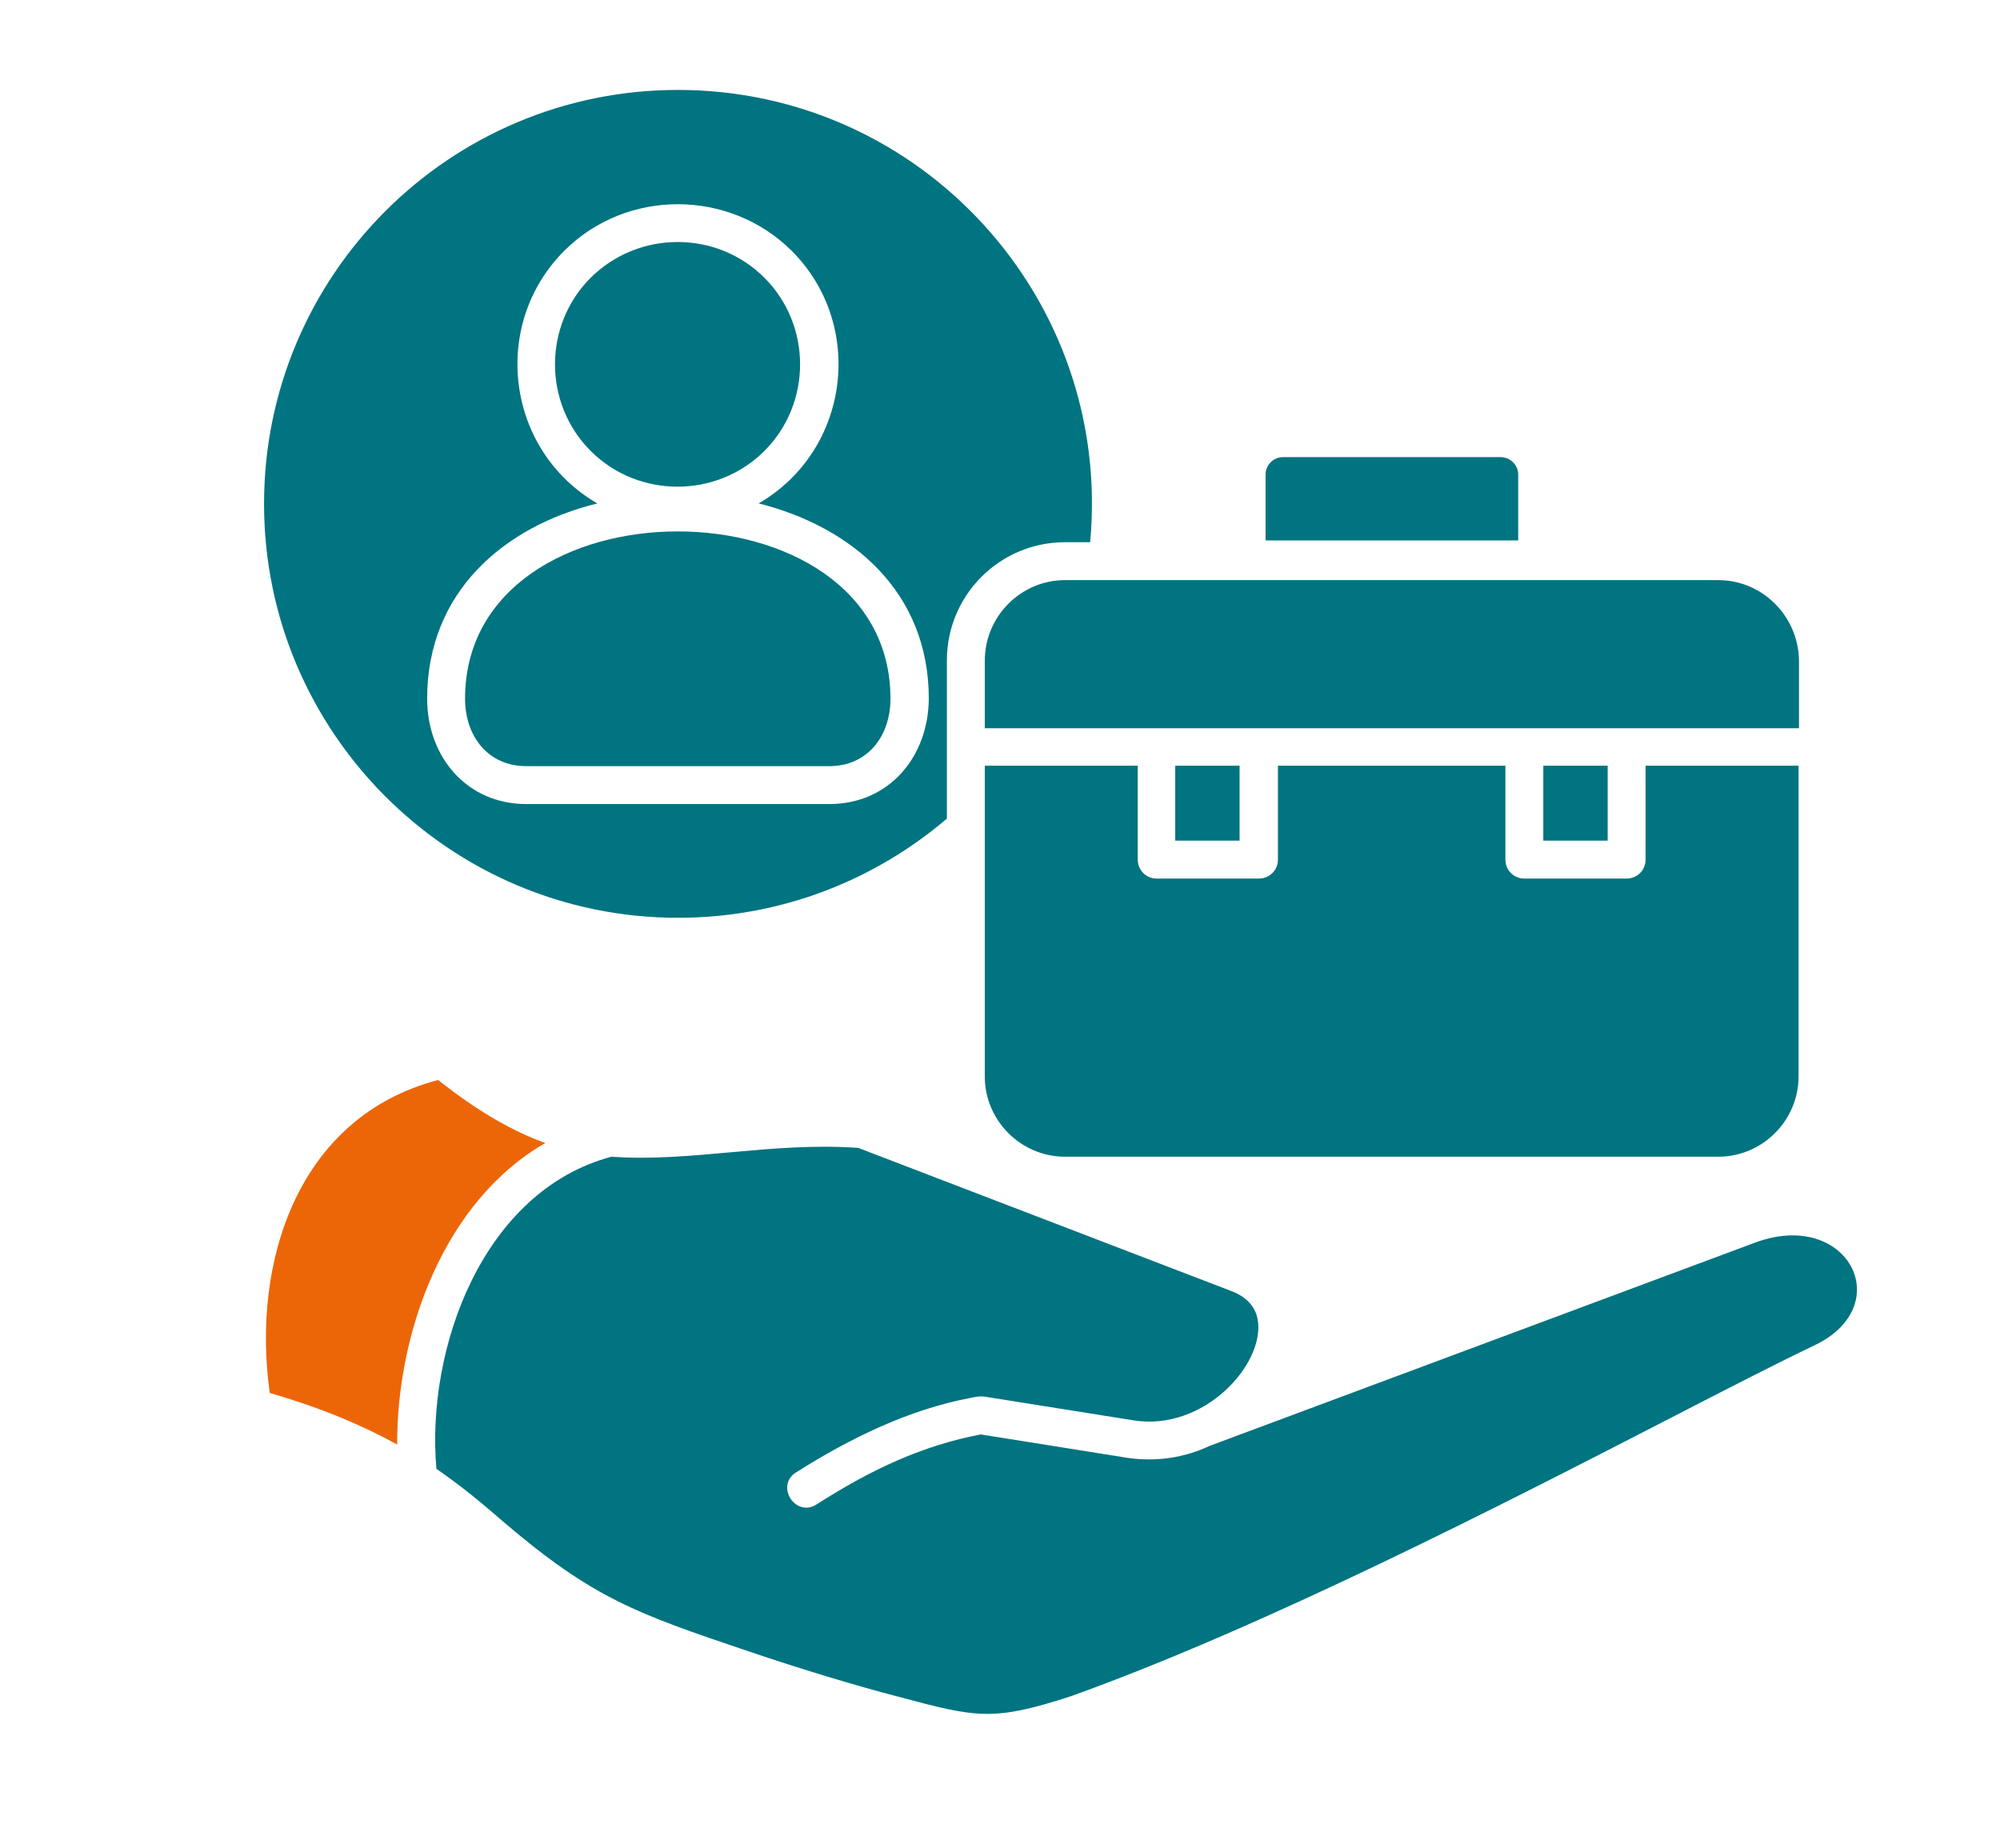 <svg xmlns="http://www.w3.org/2000/svg" xmlns:xlink="http://www.w3.org/1999/xlink" id="Capa_1" x="0px" y="0px" viewBox="0 0 453.7 419.3" style="enable-background:new 0 0 453.7 419.3;" xml:space="preserve"><style type="text/css">	.st0{fill:#007480;}	.st1{fill:#EC6608;}</style><g>	<path class="st0" d="M138.7,262.4c-29.2,7.8-42.1,43.5-39.7,70.8c5.8,4,10.7,8.1,15.4,12.2c20.2,17.2,29.9,20.6,55.4,29.2  c11.8,4,24,7.7,34,10.3c17.9,4.8,21.5,5.6,39.1-0.1c43.8-15.7,97.8-43.4,136.4-63.3c12.8-6.6,23.9-12.3,32.5-16.4  c18.7-9.1,7.3-31-13.7-23.2l-123.7,46.1c-5.5,2.6-11.9,3.7-18.7,2.7l-33.2-5.3c-6.4,1.2-12.7,3.2-18.7,5.8  c-6.3,2.7-12.5,6.2-18.6,10.1c-4.8,3-9.4-4.3-4.6-7.3c12.2-7.7,25.4-14.2,39.6-16.9c1-0.2,2-0.4,3-0.3l33.9,5.4  c16.1,2.6,30-12.9,28.2-22.9c-0.5-2.7-2.3-5-5.9-6.4l-84.7-32.5C174.9,259,156.9,263.7,138.7,262.4L138.7,262.4z M173.4,63  c-10.8-10.8-28.5-10.8-39.4,0c-10.8,10.8-10.8,28.5,0,39.3c10.8,10.8,28.6,10.8,39.4,0C184.2,91.5,184.2,73.8,173.4,63L173.4,63z   M119.4,173.8h68.7c8.8,0,13.9-6.9,13.9-15.3c0-50.6-96.5-50.6-96.5,0C105.5,166.9,110.6,173.8,119.4,173.8L119.4,173.8z   M188.1,182.4h-68.7c-13.5,0-22.5-10.7-22.5-23.9c0-24.3,17.5-39.1,38.6-44.3c-20.7-12-24.3-40.5-7.5-57.3  c14.1-14.1,37.4-14.1,51.6,0c16.8,16.8,13.2,45.3-7.5,57.3c21.1,5.3,38.6,20,38.6,44.3C210.6,171.7,201.7,182.4,188.1,182.4  L188.1,182.4z M241.6,123h5.7c5.1-55.2-38.3-102.6-93.5-102.6c-51.9,0-93.9,42.1-93.9,93.9s42.1,93.9,93.9,93.9  c23.3,0,44.6-8.5,61-22.5v-35.9C214.8,135,226.8,123,241.6,123L241.6,123z M340.4,103.7H291c-2.1,0-3.9,1.8-3.9,3.9v15h57.3v-15  C344.4,105.5,342.6,103.7,340.4,103.7L340.4,103.7z M350.1,173.7v17h14.6v-17H350.1z M289.9,173.7V195c0,2.4-1.9,4.3-4.3,4.3h-23.2  c-2.4,0-4.3-1.9-4.3-4.3v-21.3h-34.7v70.5c0,10,8.2,18.2,18.2,18.2h148.2c10,0,18.2-8.2,18.2-18.2v-70.5h-34.7V195  c0,2.4-1.9,4.3-4.3,4.3h-23.2c-2.4,0-4.3-1.9-4.3-4.3v-21.3H289.9z M266.6,173.7v17h14.6v-17H266.6z M389.8,131.6H241.6  c-10,0-18.2,8.2-18.2,18.3v15.3c61.6,0,123.1,0,184.7,0v-15.3C408,139.8,399.8,131.6,389.8,131.6L389.8,131.6z"></path></g><path class="st1" d="M90.1,327.7c-0.1-25.4,10.6-55.2,33.6-68.4c-7.2-2.6-15.1-7-24.3-14.3C67.6,253.3,57,286.2,61.2,316 C73.3,319.5,82.5,323.5,90.1,327.7L90.1,327.7z"></path></svg>
